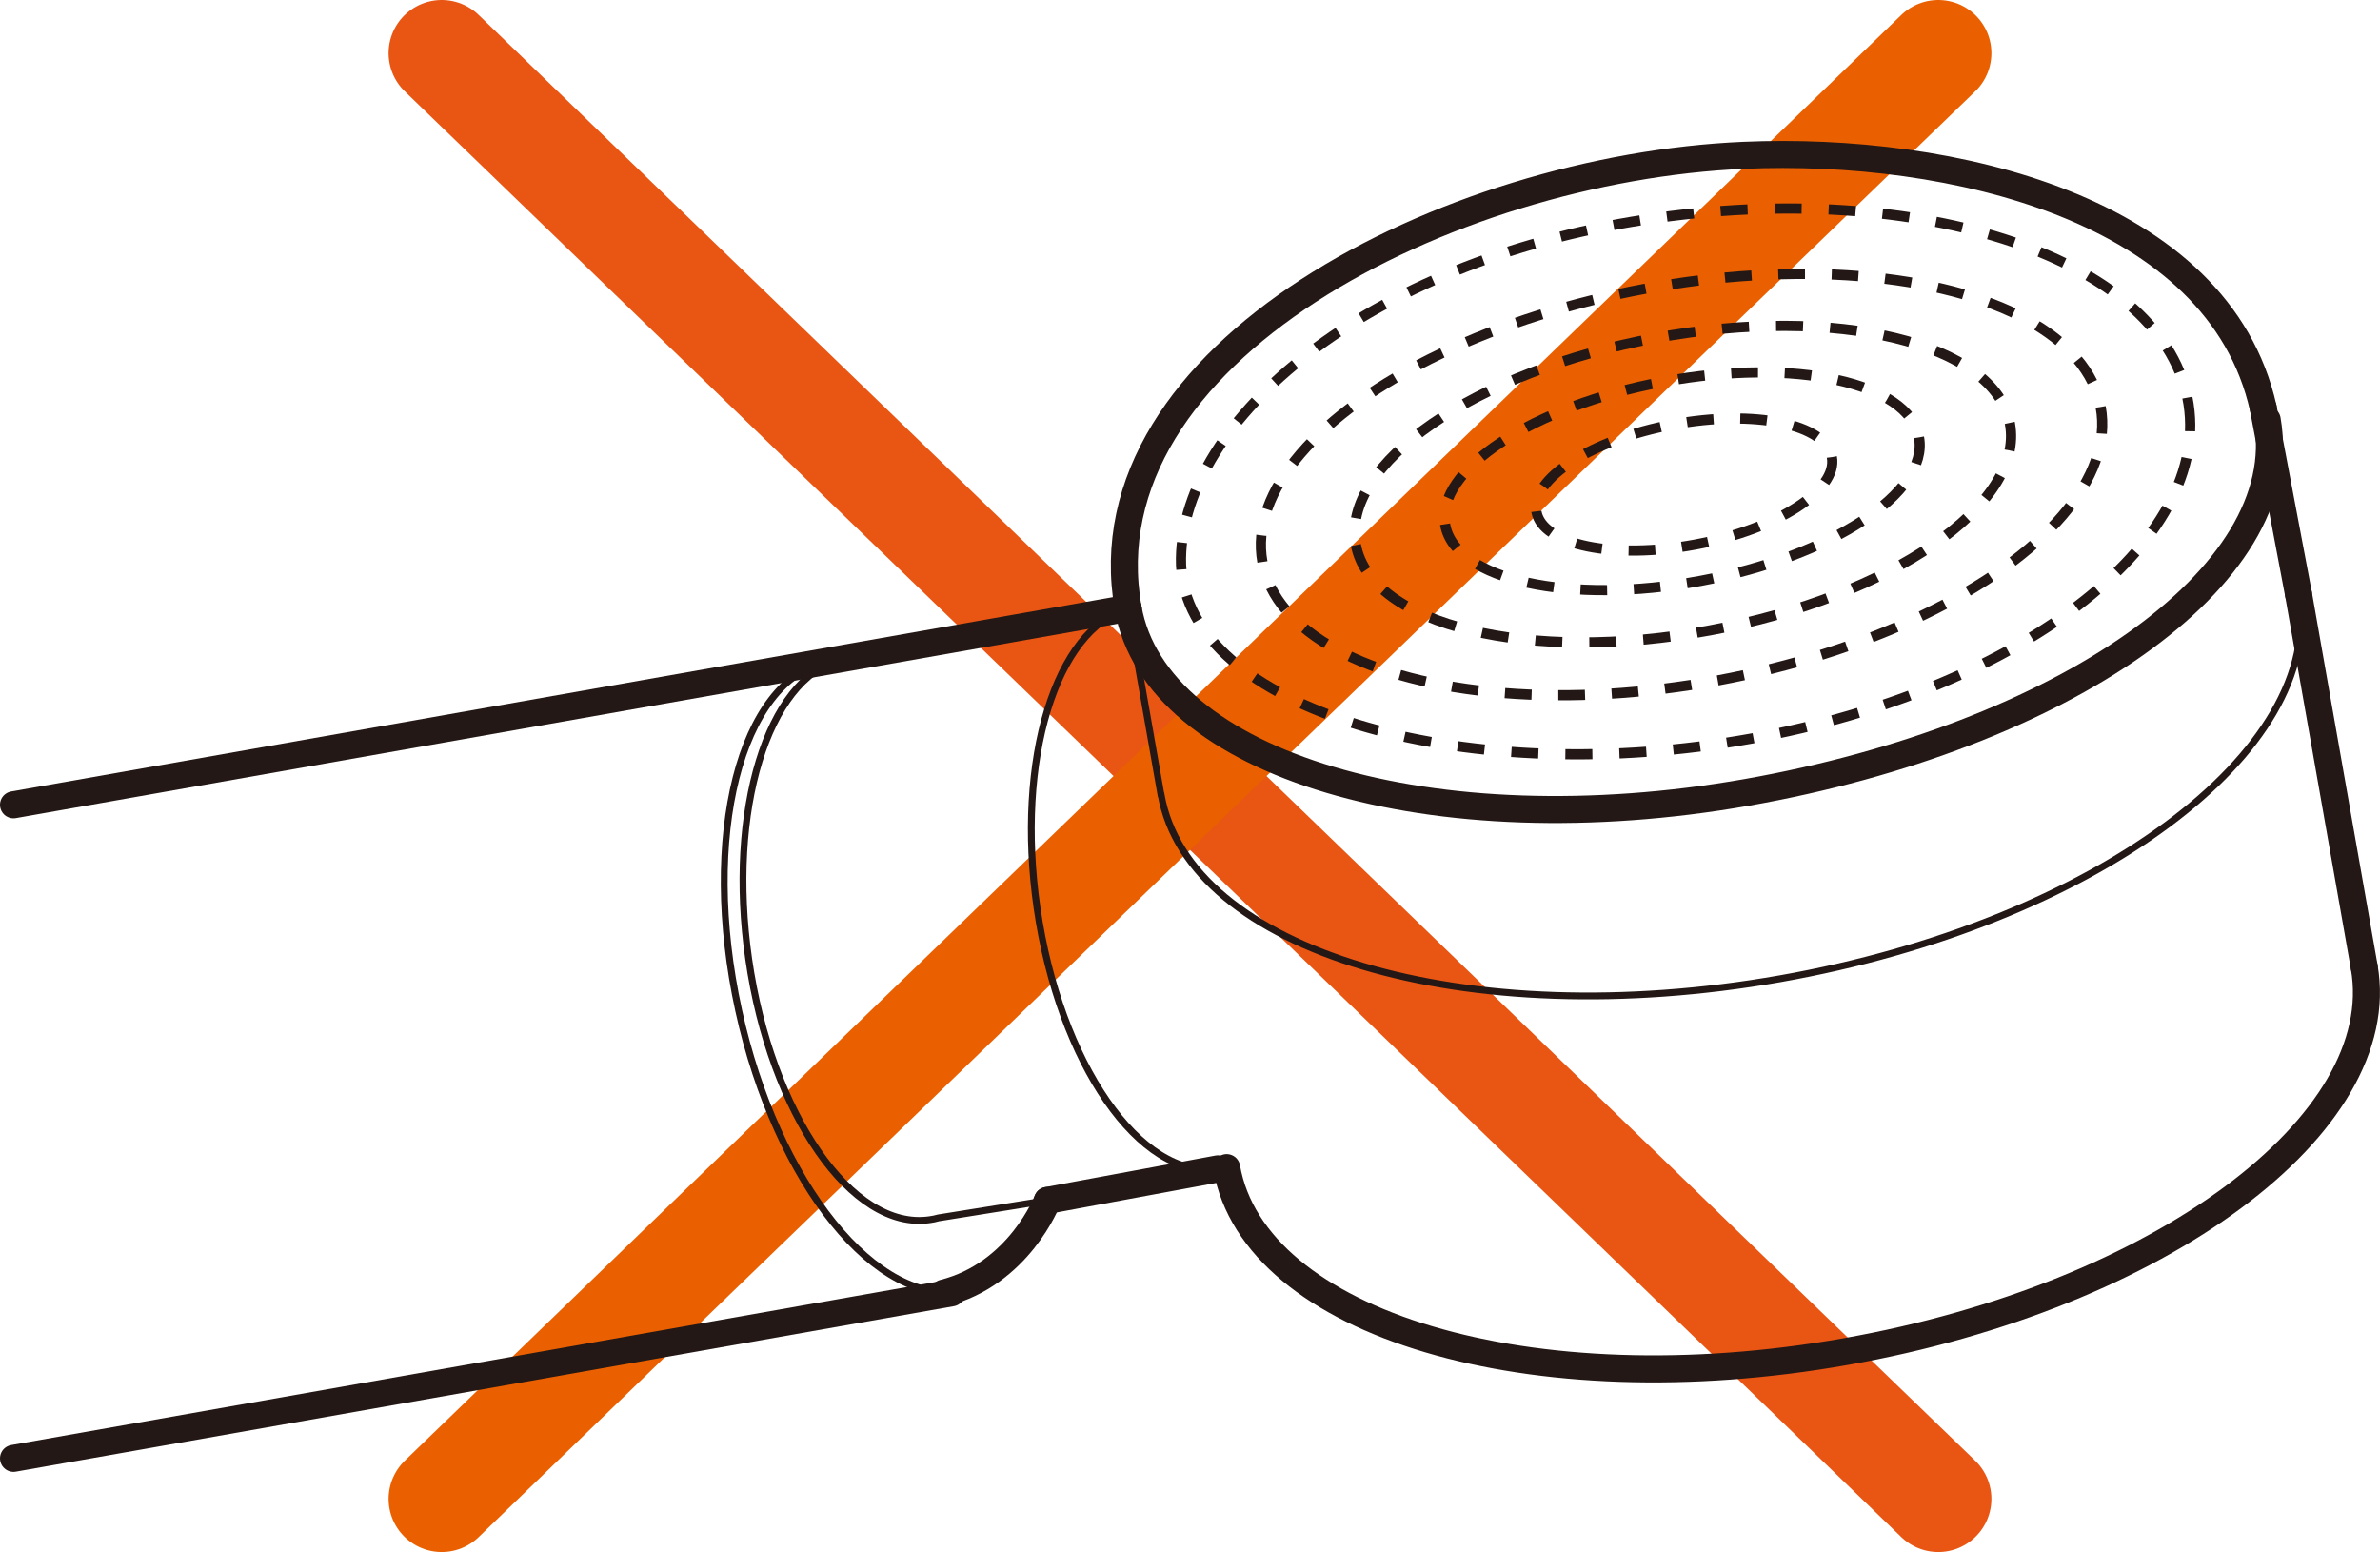 <?xml version="1.0" encoding="UTF-8"?>
<svg id="_レイヤー_2" data-name="レイヤー 2" xmlns="http://www.w3.org/2000/svg" viewBox="0 0 156.79 102.23">
  <defs>
    <style>
      .cls-1 {
        stroke-dasharray: 1.76 1.76;
      }

      .cls-1, .cls-2, .cls-3, .cls-4, .cls-5, .cls-6, .cls-7, .cls-8, .cls-9 {
        fill: none;
      }

      .cls-1, .cls-2, .cls-3, .cls-4, .cls-5, .cls-8, .cls-9 {
        stroke-miterlimit: 10;
      }

      .cls-1, .cls-2, .cls-3, .cls-5, .cls-6, .cls-7, .cls-8 {
        stroke: #231815;
      }

      .cls-1, .cls-2, .cls-3, .cls-5, .cls-8 {
        stroke-width: .67px;
      }

      .cls-2 {
        stroke-dasharray: 1.78 1.78;
      }

      .cls-3 {
        stroke-dasharray: 1.76 1.76;
      }

      .cls-4 {
        stroke: #e95513;
      }

      .cls-4, .cls-6, .cls-7, .cls-9 {
        stroke-linecap: round;
      }

      .cls-4, .cls-9 {
        stroke-width: 7px;
      }

      .cls-5 {
        stroke-dasharray: 1.78 1.78;
      }

      .cls-6 {
        stroke-width: .45px;
      }

      .cls-6, .cls-7 {
        stroke-linejoin: round;
      }

      .cls-7 {
        stroke-width: 1.78px;
      }

      .cls-8 {
        stroke-dasharray: 1.76 1.76;
      }

      .cls-9 {
        stroke: #ea6000;
      }
    </style>
  </defs>
  <g id="_レイヤー_1-2" data-name="レイヤー 1">
    <g>
      <g>
        <line class="cls-4" x1="29.1" y1="3.5" x2="127.69" y2="98.73"/>
        <line class="cls-9" x1="127.69" y1="3.5" x2="29.1" y2="98.73"/>
      </g>
      <g>
        <path class="cls-7" d="M149.1,26.88c-2.95-13.19-20.66-17.24-34.22-16.65-19.46.84-43.53,13.01-40.56,29.83"/>
        <line class="cls-7" x1=".89" y1="53.01" x2="74.32" y2="40.06"/>
        <line class="cls-7" x1=".89" y1="96.06" x2="62.69" y2="85.16"/>
        <line class="cls-7" x1="155.75" y1="63.68" x2="151.42" y2="39.13"/>
        <path class="cls-7" d="M155.75,63.69c1.82,10.34-13.48,21.69-34.17,25.34-20.69,3.65-38.95-1.78-40.77-12.12"/>
        <path class="cls-6" d="M76.49,52.34c1.82,10.34,20.08,15.77,40.77,12.13,20.69-3.65,35.99-14.99,34.17-25.34"/>
        <path class="cls-7" d="M74.32,40.06c1.82,10.34,20.08,15.77,40.77,12.13,20.69-3.65,36.1-14.2,34.27-24.54"/>
        <path class="cls-6" d="M74.33,40.09c-4.78,1.32-7.42,9.95-6.01,19.72,1.47,10.22,6.8,17.92,11.92,17.18.19-.03.39-.07.58-.12"/>
        <path class="cls-6" d="M55.34,43.44c-4.79,1.32-7.42,9.95-6.02,19.72,1.47,10.22,6.81,17.92,11.92,17.18.2-.03.39-.06.58-.12l7.18-1.15"/>
        <path class="cls-6" d="M69,79.07c-1.18,3.29-3.09,5.4-5.46,5.92-5.72,1.25-12.38-7.01-14.88-18.44-2.5-11.44.1-21.72,5.82-22.97.28-.06.57-.1.86-.12"/>
        <line class="cls-7" x1="80.23" y1="76.99" x2="69" y2="79.07"/>
        <line class="cls-7" x1="149.1" y1="26.88" x2="151.42" y2="39.13"/>
        <line class="cls-6" x1="74.32" y1="40.06" x2="76.48" y2="52.34"/>
        <path class="cls-7" d="M69,79.07s-1.87,4.85-6.84,6.1"/>
        <path class="cls-2" d="M144.18,26.63c1.46,9.52-12.22,19.51-30.55,22.31-18.33,2.8-35.97-2.53-35.83-12.16.13-9.14,12.22-19.51,30.55-22.31,18.33-2.8,34.37,2.64,35.83,12.16Z"/>
        <ellipse class="cls-3" cx="110.78" cy="31.91" rx="28.08" ry="13.12" transform="translate(-3.96 20.71) rotate(-10.49)"/>
        <path class="cls-5" d="M132.41,27.9c.99,5.32-7.86,11.42-19.76,13.62-11.9,2.2-22.34-.32-23.33-5.64-.99-5.32,7.86-11.42,19.76-13.62,11.9-2.2,22.34.32,23.33,5.64Z"/>
        <path class="cls-1" d="M126.42,28.81c.67,3.62-5.77,7.85-14.39,9.45s-16.15-.05-16.82-3.67c-.67-3.62,5.77-7.85,14.39-9.45,8.62-1.6,16.15.05,16.82,3.67Z"/>
        <path class="cls-8" d="M120.68,30.11c.4,2.18-3.62,4.76-9,5.76-5.37,1-10.06.03-10.46-2.15-.4-2.18,3.62-4.76,9-5.76,5.37-1,10.06-.03,10.46,2.15Z"/>
      </g>
    </g>
  </g>
</svg>